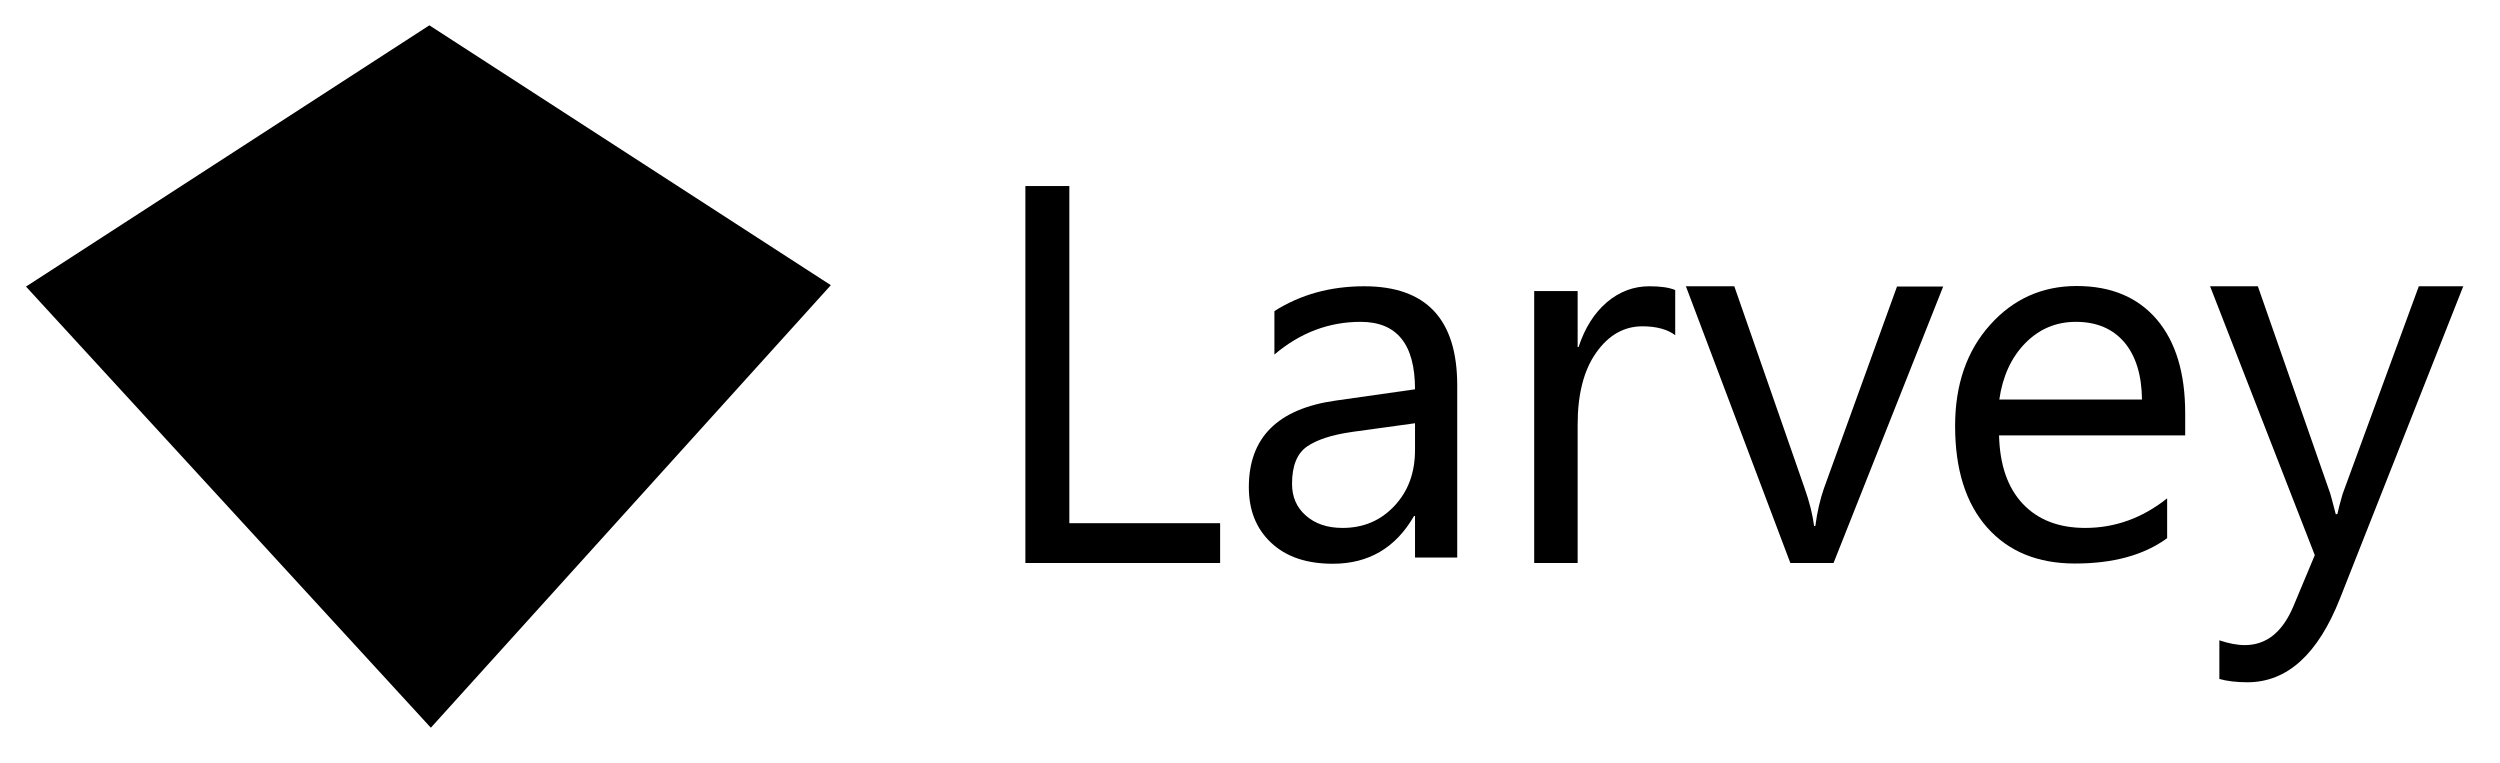 <?xml version="1.0" encoding="UTF-8"?>
<svg xmlns="http://www.w3.org/2000/svg" xmlns:xlink="http://www.w3.org/1999/xlink" width="118pt" height="36pt" viewBox="0 0 118 36" version="1.1">
<g id="surface1">
<path style=" stroke:none;fill-rule:nonzero;fill:rgb(0%,0%,0%);fill-opacity:1;" d="M 39.215 13.461 L 20.336 34.348 L 1.227 13.527 L 20.266 1.195 Z M 39.215 13.461 "/>
<path style=" stroke:none;fill-rule:nonzero;fill:rgb(0%,0%,0%);fill-opacity:1;" d="M 57.59 26.574 L 48.398 26.574 L 48.398 8.781 L 50.473 8.781 L 50.473 24.695 L 57.59 24.695 Z M 57.59 26.574 "/>
<path style=" stroke:none;fill-rule:nonzero;fill:rgb(0%,0%,0%);fill-opacity:1;" d="M 68.781 26.316 L 66.789 26.316 L 66.789 24.355 L 66.742 24.355 C 65.879 25.855 64.602 26.609 62.91 26.609 C 61.668 26.609 60.703 26.281 59.996 25.617 C 59.293 24.953 58.945 24.086 58.945 22.992 C 58.945 20.652 60.312 19.289 63.055 18.906 L 66.789 18.375 C 66.789 16.25 65.938 15.191 64.223 15.191 C 62.719 15.191 61.363 15.707 60.152 16.734 L 60.152 14.684 C 61.375 13.906 62.789 13.512 64.391 13.512 C 67.316 13.512 68.781 15.066 68.781 18.188 Z M 66.789 19.977 L 63.785 20.391 C 62.855 20.527 62.16 20.754 61.688 21.078 C 61.219 21.406 60.984 21.992 60.984 22.836 C 60.984 23.445 61.195 23.949 61.633 24.332 C 62.07 24.719 62.641 24.918 63.371 24.918 C 64.355 24.918 65.176 24.57 65.824 23.871 C 66.477 23.172 66.789 22.297 66.789 21.227 Z M 66.789 19.977 "/>
<path style=" stroke:none;fill-rule:nonzero;fill:rgb(0%,0%,0%);fill-opacity:1;" d="M 79.07 15.82 C 78.711 15.551 78.195 15.402 77.523 15.402 C 76.648 15.402 75.922 15.82 75.34 16.645 C 74.758 17.465 74.465 18.602 74.465 20.031 L 74.465 26.574 L 72.414 26.574 L 72.414 13.738 L 74.465 13.738 L 74.465 16.383 L 74.508 16.383 C 74.801 15.484 75.25 14.773 75.844 14.266 C 76.438 13.762 77.109 13.512 77.848 13.512 C 78.375 13.512 78.789 13.57 79.07 13.691 Z M 79.07 15.82 "/>
<path style=" stroke:none;fill-rule:nonzero;fill:rgb(0%,0%,0%);fill-opacity:1;" d="M 91.723 13.512 L 86.543 26.574 L 84.504 26.574 L 79.574 13.512 L 81.859 13.512 L 85.164 23.004 C 85.414 23.703 85.559 24.312 85.625 24.828 L 85.684 24.828 C 85.77 24.176 85.906 23.578 86.086 23.062 L 89.539 13.523 L 91.723 13.523 Z M 91.723 13.512 "/>
<path style=" stroke:none;fill-rule:nonzero;fill:rgb(0%,0%,0%);fill-opacity:1;" d="M 103.152 20.551 L 94.355 20.551 C 94.391 21.945 94.758 23.016 95.477 23.781 C 96.191 24.535 97.168 24.918 98.422 24.918 C 99.824 24.918 101.113 24.457 102.289 23.523 L 102.289 25.402 C 101.191 26.203 99.746 26.598 97.941 26.598 C 96.184 26.598 94.805 26.035 93.793 24.898 C 92.785 23.758 92.281 22.16 92.281 20.102 C 92.281 18.152 92.832 16.562 93.93 15.336 C 95.027 14.109 96.395 13.5 98.02 13.5 C 99.645 13.5 100.91 14.031 101.809 15.09 C 102.703 16.148 103.141 17.621 103.141 19.504 L 103.141 20.551 Z M 101.102 18.859 C 101.09 17.703 100.809 16.801 100.273 16.16 C 99.723 15.516 98.961 15.191 97.984 15.191 C 97.043 15.191 96.25 15.527 95.586 16.203 C 94.926 16.879 94.523 17.77 94.367 18.859 Z M 101.102 18.859 "/>
<path style=" stroke:none;fill-rule:nonzero;fill:rgb(0%,0%,0%);fill-opacity:1;" d="M 116.266 13.512 L 110.445 28.254 C 109.406 30.887 107.949 32.203 106.078 32.203 C 105.551 32.203 105.113 32.148 104.754 32.047 L 104.754 30.223 C 105.191 30.371 105.594 30.449 105.953 30.449 C 106.973 30.449 107.734 29.84 108.25 28.613 L 109.258 26.203 L 104.316 13.512 L 106.57 13.512 L 109.988 23.297 C 110.031 23.422 110.109 23.75 110.246 24.266 L 110.324 24.266 C 110.367 24.062 110.445 23.75 110.57 23.32 L 114.168 13.512 Z M 116.266 13.512 "/>
</g>
</svg>
